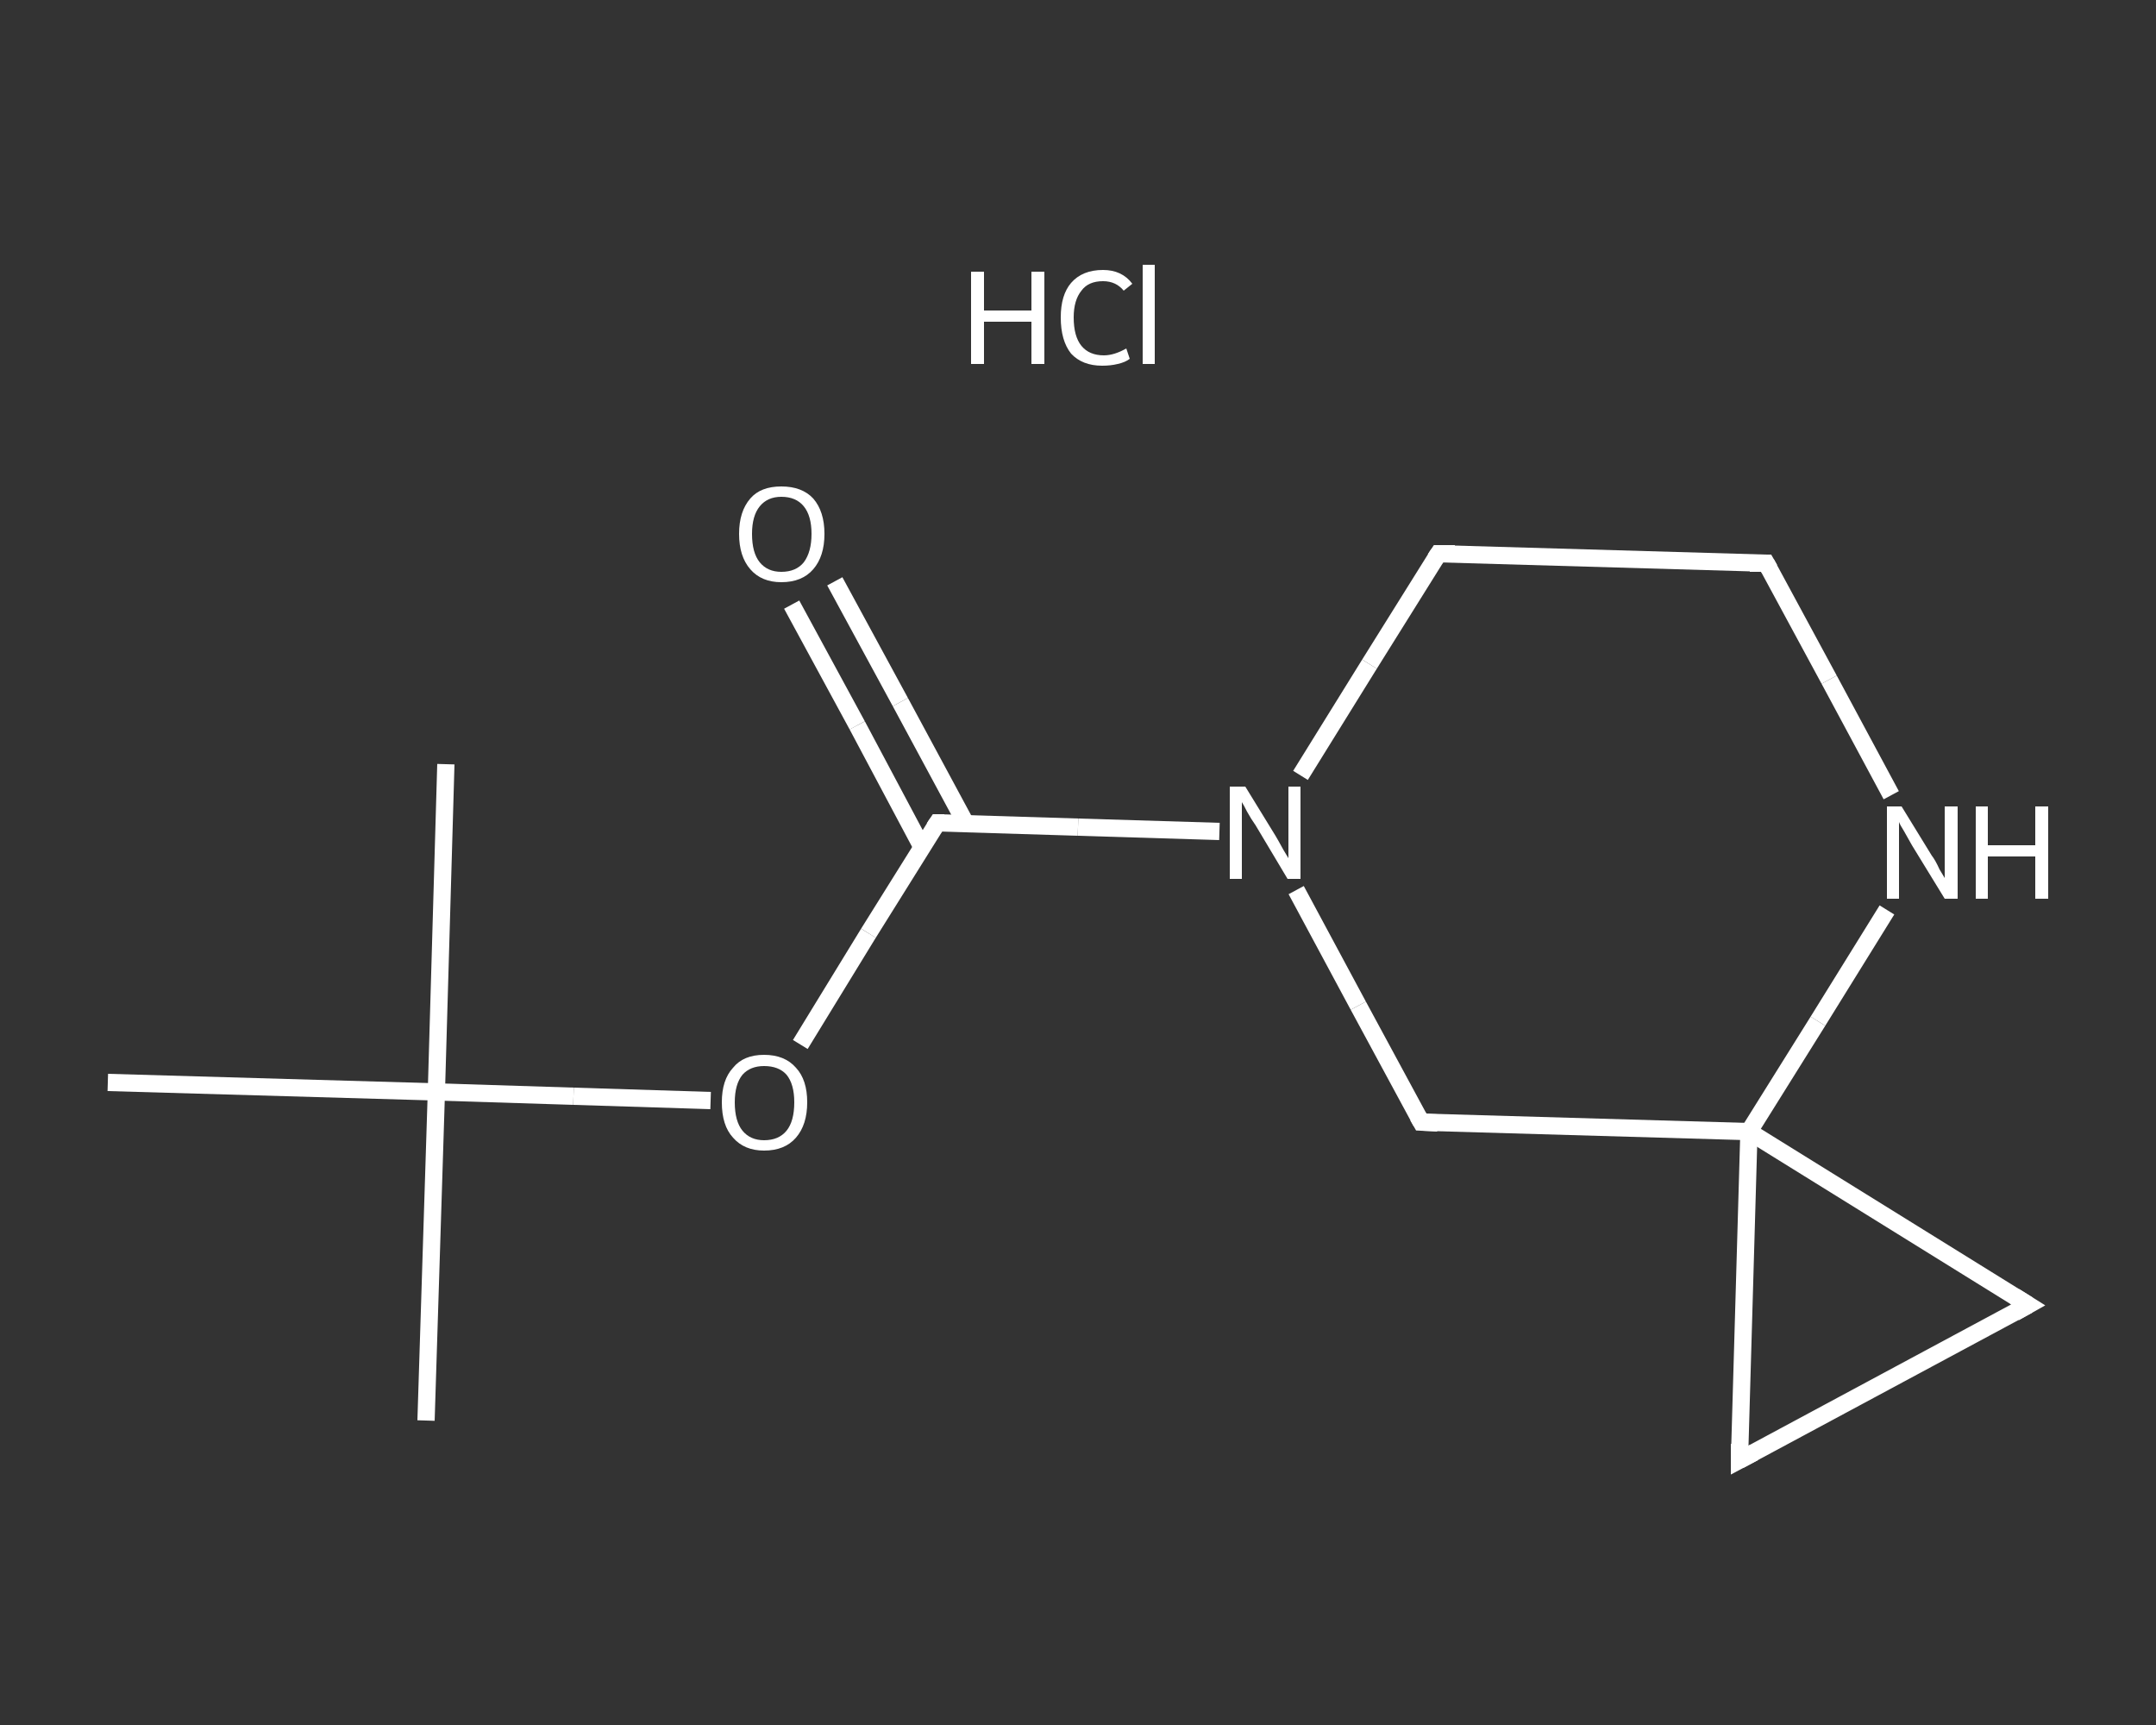 <?xml version='1.0' encoding='iso-8859-1'?>
<svg version='1.1' baseProfile='full'
              xmlns='http://www.w3.org/2000/svg'
                      xmlns:rdkit='http://www.rdkit.org/xml'
                      xmlns:xlink='http://www.w3.org/1999/xlink'
                  xml:space='preserve'
width='250px' height='200px' viewBox='0 0 250 200'>
<rect x="0" y="0" width="250" height="200" fill="#333333" stroke="none"/>
<!-- END OF HEADER -->
<rect style='opacity:1.0;fill:transparent;stroke:none' width='250.0' height='200.0' x='0.0' y='0.0'> </rect>
<path class='bond-0 atom-0 atom-1' d='M 49.4,164.7 L 50.6,126.6' style='fill:none;fill-rule:evenodd;stroke:#FFFFFF;stroke-width:2.0px;stroke-linecap:butt;stroke-linejoin:miter;stroke-opacity:1' />
<path class='bond-1 atom-1 atom-2' d='M 50.6,126.6 L 51.7,88.6' style='fill:none;fill-rule:evenodd;stroke:#FFFFFF;stroke-width:2.0px;stroke-linecap:butt;stroke-linejoin:miter;stroke-opacity:1' />
<path class='bond-2 atom-1 atom-3' d='M 50.6,126.6 L 12.5,125.5' style='fill:none;fill-rule:evenodd;stroke:#FFFFFF;stroke-width:2.0px;stroke-linecap:butt;stroke-linejoin:miter;stroke-opacity:1' />
<path class='bond-3 atom-1 atom-4' d='M 50.6,126.6 L 66.5,127.1' style='fill:none;fill-rule:evenodd;stroke:#FFFFFF;stroke-width:2.0px;stroke-linecap:butt;stroke-linejoin:miter;stroke-opacity:1' />
<path class='bond-3 atom-1 atom-4' d='M 66.5,127.1 L 82.4,127.6' style='fill:none;fill-rule:evenodd;stroke:#FFFFFF;stroke-width:2.0px;stroke-linecap:butt;stroke-linejoin:miter;stroke-opacity:1' />
<path class='bond-4 atom-4 atom-5' d='M 92.8,121.1 L 100.7,108.2' style='fill:none;fill-rule:evenodd;stroke:#FFFFFF;stroke-width:2.0px;stroke-linecap:butt;stroke-linejoin:miter;stroke-opacity:1' />
<path class='bond-4 atom-4 atom-5' d='M 100.7,108.2 L 108.7,95.4' style='fill:none;fill-rule:evenodd;stroke:#FFFFFF;stroke-width:2.0px;stroke-linecap:butt;stroke-linejoin:miter;stroke-opacity:1' />
<path class='bond-5 atom-5 atom-6' d='M 112.0,95.5 L 104.4,81.4' style='fill:none;fill-rule:evenodd;stroke:#FFFFFF;stroke-width:2.0px;stroke-linecap:butt;stroke-linejoin:miter;stroke-opacity:1' />
<path class='bond-5 atom-5 atom-6' d='M 104.4,81.4 L 96.8,67.4' style='fill:none;fill-rule:evenodd;stroke:#FFFFFF;stroke-width:2.0px;stroke-linecap:butt;stroke-linejoin:miter;stroke-opacity:1' />
<path class='bond-5 atom-5 atom-6' d='M 106.9,98.2 L 99.4,84.1' style='fill:none;fill-rule:evenodd;stroke:#FFFFFF;stroke-width:2.0px;stroke-linecap:butt;stroke-linejoin:miter;stroke-opacity:1' />
<path class='bond-5 atom-5 atom-6' d='M 99.4,84.1 L 91.8,70.1' style='fill:none;fill-rule:evenodd;stroke:#FFFFFF;stroke-width:2.0px;stroke-linecap:butt;stroke-linejoin:miter;stroke-opacity:1' />
<path class='bond-6 atom-5 atom-7' d='M 108.7,95.4 L 125.0,95.9' style='fill:none;fill-rule:evenodd;stroke:#FFFFFF;stroke-width:2.0px;stroke-linecap:butt;stroke-linejoin:miter;stroke-opacity:1' />
<path class='bond-6 atom-5 atom-7' d='M 125.0,95.9 L 141.4,96.4' style='fill:none;fill-rule:evenodd;stroke:#FFFFFF;stroke-width:2.0px;stroke-linecap:butt;stroke-linejoin:miter;stroke-opacity:1' />
<path class='bond-7 atom-7 atom-8' d='M 150.8,89.9 L 158.8,77.0' style='fill:none;fill-rule:evenodd;stroke:#FFFFFF;stroke-width:2.0px;stroke-linecap:butt;stroke-linejoin:miter;stroke-opacity:1' />
<path class='bond-7 atom-7 atom-8' d='M 158.8,77.0 L 166.8,64.2' style='fill:none;fill-rule:evenodd;stroke:#FFFFFF;stroke-width:2.0px;stroke-linecap:butt;stroke-linejoin:miter;stroke-opacity:1' />
<path class='bond-8 atom-8 atom-9' d='M 166.8,64.2 L 204.8,65.3' style='fill:none;fill-rule:evenodd;stroke:#FFFFFF;stroke-width:2.0px;stroke-linecap:butt;stroke-linejoin:miter;stroke-opacity:1' />
<path class='bond-9 atom-9 atom-10' d='M 204.8,65.3 L 212.1,78.8' style='fill:none;fill-rule:evenodd;stroke:#FFFFFF;stroke-width:2.0px;stroke-linecap:butt;stroke-linejoin:miter;stroke-opacity:1' />
<path class='bond-9 atom-9 atom-10' d='M 212.1,78.8 L 219.3,92.2' style='fill:none;fill-rule:evenodd;stroke:#FFFFFF;stroke-width:2.0px;stroke-linecap:butt;stroke-linejoin:miter;stroke-opacity:1' />
<path class='bond-10 atom-10 atom-11' d='M 218.8,105.5 L 210.8,118.4' style='fill:none;fill-rule:evenodd;stroke:#FFFFFF;stroke-width:2.0px;stroke-linecap:butt;stroke-linejoin:miter;stroke-opacity:1' />
<path class='bond-10 atom-10 atom-11' d='M 210.8,118.4 L 202.8,131.2' style='fill:none;fill-rule:evenodd;stroke:#FFFFFF;stroke-width:2.0px;stroke-linecap:butt;stroke-linejoin:miter;stroke-opacity:1' />
<path class='bond-11 atom-11 atom-12' d='M 202.8,131.2 L 235.2,151.3' style='fill:none;fill-rule:evenodd;stroke:#FFFFFF;stroke-width:2.0px;stroke-linecap:butt;stroke-linejoin:miter;stroke-opacity:1' />
<path class='bond-12 atom-12 atom-13' d='M 235.2,151.3 L 201.7,169.3' style='fill:none;fill-rule:evenodd;stroke:#FFFFFF;stroke-width:2.0px;stroke-linecap:butt;stroke-linejoin:miter;stroke-opacity:1' />
<path class='bond-13 atom-11 atom-14' d='M 202.8,131.2 L 164.8,130.1' style='fill:none;fill-rule:evenodd;stroke:#FFFFFF;stroke-width:2.0px;stroke-linecap:butt;stroke-linejoin:miter;stroke-opacity:1' />
<path class='bond-14 atom-14 atom-7' d='M 164.8,130.1 L 157.5,116.6' style='fill:none;fill-rule:evenodd;stroke:#FFFFFF;stroke-width:2.0px;stroke-linecap:butt;stroke-linejoin:miter;stroke-opacity:1' />
<path class='bond-14 atom-14 atom-7' d='M 157.5,116.6 L 150.3,103.2' style='fill:none;fill-rule:evenodd;stroke:#FFFFFF;stroke-width:2.0px;stroke-linecap:butt;stroke-linejoin:miter;stroke-opacity:1' />
<path class='bond-15 atom-13 atom-11' d='M 201.7,169.3 L 202.8,131.2' style='fill:none;fill-rule:evenodd;stroke:#FFFFFF;stroke-width:2.0px;stroke-linecap:butt;stroke-linejoin:miter;stroke-opacity:1' />
<path d='M 108.3,96.0 L 108.7,95.4 L 109.5,95.4' style='fill:none;stroke:#FFFFFF;stroke-width:2.0px;stroke-linecap:butt;stroke-linejoin:miter;stroke-opacity:1;' />
<path d='M 166.4,64.8 L 166.8,64.2 L 168.7,64.2' style='fill:none;stroke:#FFFFFF;stroke-width:2.0px;stroke-linecap:butt;stroke-linejoin:miter;stroke-opacity:1;' />
<path d='M 202.9,65.3 L 204.8,65.3 L 205.2,66.0' style='fill:none;stroke:#FFFFFF;stroke-width:2.0px;stroke-linecap:butt;stroke-linejoin:miter;stroke-opacity:1;' />
<path d='M 233.6,150.3 L 235.2,151.3 L 233.6,152.2' style='fill:none;stroke:#FFFFFF;stroke-width:2.0px;stroke-linecap:butt;stroke-linejoin:miter;stroke-opacity:1;' />
<path d='M 203.4,168.4 L 201.7,169.3 L 201.7,167.4' style='fill:none;stroke:#FFFFFF;stroke-width:2.0px;stroke-linecap:butt;stroke-linejoin:miter;stroke-opacity:1;' />
<path d='M 166.7,130.2 L 164.8,130.1 L 164.4,129.4' style='fill:none;stroke:#FFFFFF;stroke-width:2.0px;stroke-linecap:butt;stroke-linejoin:miter;stroke-opacity:1;' />
<path class='atom-4' d='M 83.7 127.8
Q 83.7 125.2, 85.0 123.8
Q 86.2 122.3, 88.6 122.3
Q 91.0 122.3, 92.3 123.8
Q 93.6 125.2, 93.6 127.8
Q 93.6 130.4, 92.3 131.9
Q 91.0 133.4, 88.6 133.4
Q 86.3 133.4, 85.0 131.9
Q 83.7 130.5, 83.7 127.8
M 88.6 132.2
Q 90.3 132.2, 91.2 131.1
Q 92.1 130.0, 92.1 127.8
Q 92.1 125.7, 91.2 124.6
Q 90.3 123.6, 88.6 123.6
Q 87.0 123.6, 86.1 124.6
Q 85.2 125.7, 85.2 127.8
Q 85.2 130.0, 86.1 131.1
Q 87.0 132.2, 88.6 132.2
' fill='#FFFFFF'/>
<path class='atom-6' d='M 85.7 61.9
Q 85.7 59.3, 87.0 57.8
Q 88.2 56.4, 90.6 56.4
Q 93.0 56.4, 94.3 57.8
Q 95.6 59.3, 95.6 61.9
Q 95.6 64.5, 94.3 66.0
Q 93.0 67.5, 90.6 67.5
Q 88.3 67.5, 87.0 66.0
Q 85.7 64.5, 85.7 61.9
M 90.6 66.3
Q 92.3 66.3, 93.2 65.2
Q 94.1 64.0, 94.1 61.9
Q 94.1 59.8, 93.2 58.7
Q 92.3 57.6, 90.6 57.6
Q 89.0 57.6, 88.1 58.7
Q 87.2 59.8, 87.2 61.9
Q 87.2 64.1, 88.1 65.2
Q 89.0 66.3, 90.6 66.3
' fill='#FFFFFF'/>
<path class='atom-7' d='M 144.4 91.2
L 147.9 96.9
Q 148.2 97.4, 148.8 98.5
Q 149.4 99.5, 149.4 99.5
L 149.4 91.2
L 150.8 91.2
L 150.8 101.9
L 149.3 101.9
L 145.6 95.7
Q 145.1 95.0, 144.6 94.1
Q 144.2 93.3, 144.0 93.0
L 144.0 101.9
L 142.6 101.9
L 142.6 91.2
L 144.4 91.2
' fill='#FFFFFF'/>
<path class='atom-10' d='M 220.5 93.5
L 224.0 99.2
Q 224.4 99.7, 224.9 100.8
Q 225.5 101.8, 225.5 101.8
L 225.5 93.5
L 227.0 93.5
L 227.0 104.2
L 225.5 104.2
L 221.7 98.0
Q 221.3 97.3, 220.8 96.4
Q 220.3 95.6, 220.2 95.3
L 220.2 104.2
L 218.8 104.2
L 218.8 93.5
L 220.5 93.5
' fill='#FFFFFF'/>
<path class='atom-10' d='M 229.1 93.5
L 230.5 93.5
L 230.5 98.0
L 236.0 98.0
L 236.0 93.5
L 237.5 93.5
L 237.5 104.2
L 236.0 104.2
L 236.0 99.3
L 230.5 99.3
L 230.5 104.2
L 229.1 104.2
L 229.1 93.5
' fill='#FFFFFF'/>
<path class='atom-15' d='M 112.6 31.5
L 114.1 31.5
L 114.1 36.0
L 119.6 36.0
L 119.6 31.5
L 121.1 31.5
L 121.1 42.2
L 119.6 42.2
L 119.6 37.3
L 114.1 37.3
L 114.1 42.2
L 112.6 42.2
L 112.6 31.5
' fill='#FFFFFF'/>
<path class='atom-15' d='M 123.0 36.8
Q 123.0 34.2, 124.2 32.8
Q 125.5 31.3, 127.9 31.3
Q 130.1 31.3, 131.3 32.9
L 130.3 33.7
Q 129.4 32.6, 127.9 32.6
Q 126.2 32.6, 125.4 33.7
Q 124.5 34.8, 124.5 36.8
Q 124.5 39.0, 125.4 40.1
Q 126.3 41.2, 128.0 41.2
Q 129.2 41.2, 130.6 40.4
L 131.0 41.6
Q 130.5 42.0, 129.6 42.2
Q 128.8 42.4, 127.8 42.4
Q 125.5 42.4, 124.2 41.0
Q 123.0 39.5, 123.0 36.8
' fill='#FFFFFF'/>
<path class='atom-15' d='M 132.5 30.7
L 133.9 30.7
L 133.9 42.2
L 132.5 42.2
L 132.5 30.7
' fill='#FFFFFF'/>
</svg>
